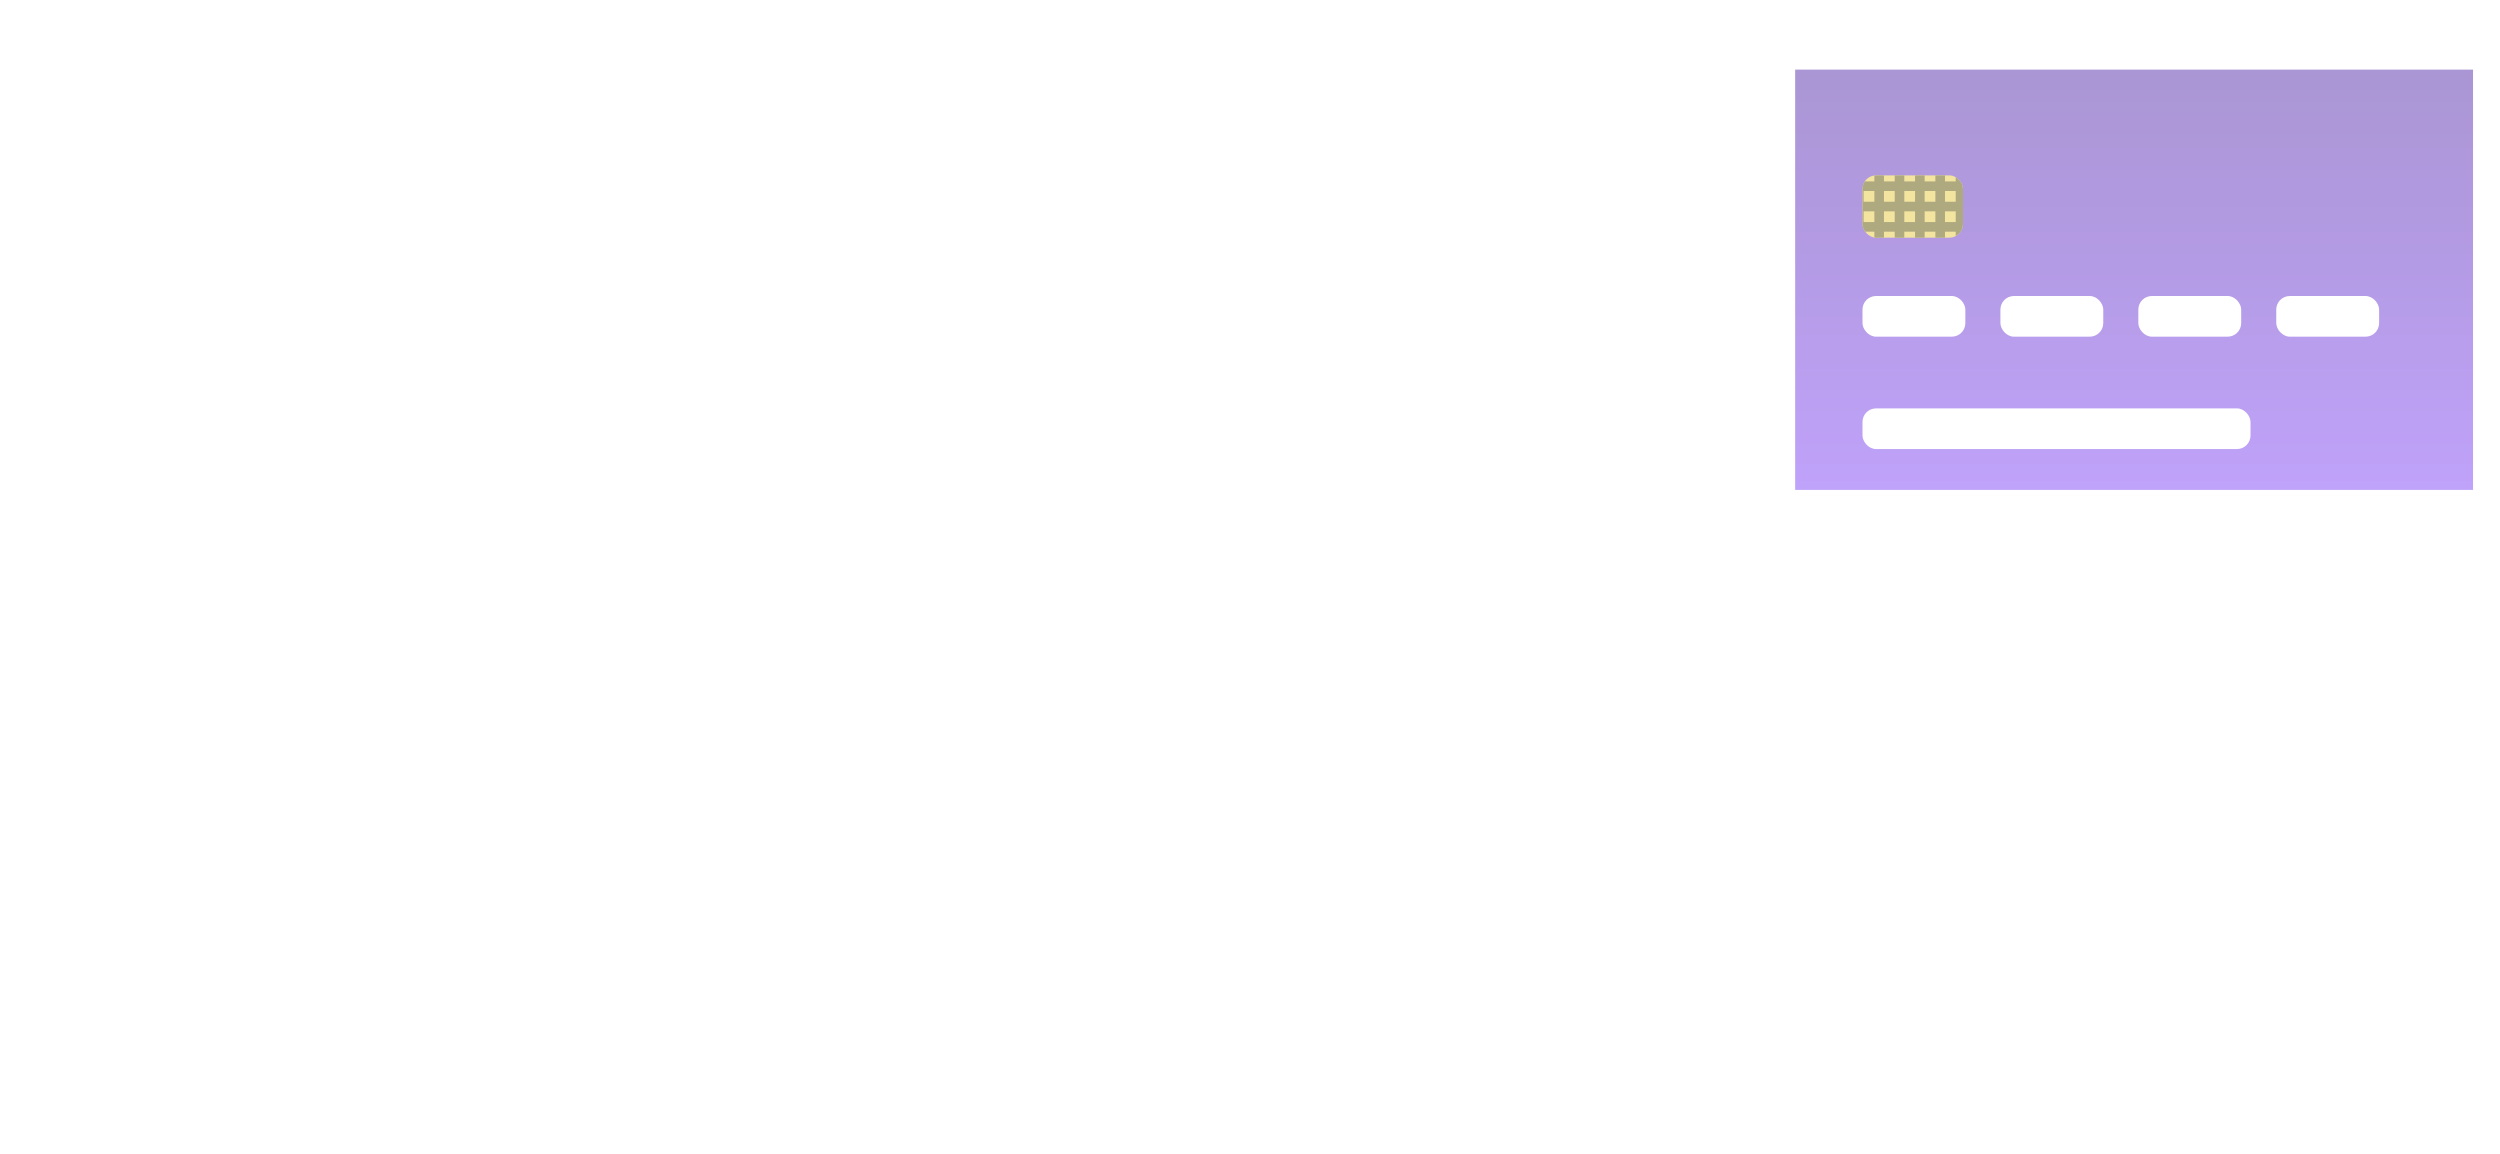 <?xml version="1.0" encoding="UTF-8" standalone="no"?>
<svg
   width="520"
   height="240"
   version="1.1"
   viewBox="0 0 137.58 63.5"
   id="svg49"
   sodipodi:docname="business-and-personal-finance.svg"
   inkscape:version="1.1 (c68e22c387, 2021-05-23)"
   xmlns:inkscape="http://www.inkscape.org/namespaces/inkscape"
   xmlns:sodipodi="http://sodipodi.sourceforge.net/DTD/sodipodi-0.dtd"
   xmlns="http://www.w3.org/2000/svg"
   xmlns:svg="http://www.w3.org/2000/svg">
  <sodipodi:namedview
     id="namedview51"
     pagecolor="#ffffff"
     bordercolor="#666666"
     borderopacity="1.0"
     inkscape:pageshadow="2"
     inkscape:pageopacity="0.0"
     inkscape:pagecheckerboard="0"
     showgrid="false"
     inkscape:zoom="3.5480769"
     inkscape:cx="308.75881"
     inkscape:cy="167.13279"
     inkscape:window-width="3840"
     inkscape:window-height="2087"
     inkscape:window-x="1920"
     inkscape:window-y="0"
     inkscape:window-maximized="1"
     inkscape:current-layer="svg49" />
  <defs
     id="defs15">
    <linearGradient
       id="linearGradient295062"
       x1="-134.86"
       x2="-134.86"
       y1="-123.4"
       y2="40.627"
       gradientUnits="userSpaceOnUse">
      <stop
         stop-color="#5f38ad"
         offset="0"
         id="stop7" />
      <stop
         stop-color="#874ff5"
         offset="1"
         id="stop9" />
    </linearGradient>
    <clipPath
       id="clipPath294187-9">
      <rect
         x="-218.13"
         y="-82.027"
         width="39.22"
         height="24.317"
         rx="5.292"
         ry="5.292"
         fill="#e8cc4c"
         fill-rule="evenodd"
         id="rect12" />
    </clipPath>
  </defs>
  <g
     id="g1680"
     transform="scale(1,1)"
     style="stroke-width:1">
    <g
       id="g1664"
       style="stroke-width:1">
      <rect
         transform="translate(0,-11.25)"
         x="2.7931001e-06"
         y="11.25"
         width="137.58"
         height="63.5"
         fill="#ffffff"
         stroke-opacity="0.822"
         stroke-width="1.058"
         style="paint-order:stroke fill markers"
         id="rect17" />
      <g
         transform="matrix(0.141,0,0,0.141,136.46,21.232)"
         stroke-width="7.07"
         id="g39">
        <rect
           x="-267.15"
           y="-123.41"
           width="264.58"
           height="164.04"
           fill="url(#linearGradient295062)"
           fill-rule="evenodd"
           id="rect19"
           style="fill:url(#linearGradient295062);stroke-width:7.07" />
        <g
           transform="translate(-22.74,-0.104)"
           stroke-width="7.07"
           id="g25">
          <rect
             x="-218.13"
             y="-82.027"
             width="39.22"
             height="24.317"
             rx="5.292"
             ry="5.292"
             fill="#e8cc4c"
             fill-rule="evenodd"
             id="rect21"
             style="stroke-width:7.07" />
          <path
             d="m -267.18,-101.62 v 63.5 m 7.938,-63.5 v 63.5 m 7.938,-63.5 v 63.5 m 7.938,-63.5 v 63.5 m 7.938,-63.5 v 63.5 m 7.938,-63.5 v 63.5 m 7.938,-63.5 v 63.5 m 7.938,-63.5 v 63.5 m 7.938,-63.5 v 63.5 m 7.938,-63.5 v 63.5 m 7.938,-63.5 v 63.5 m 7.938,-63.5 v 63.5 m 7.938,-63.5 v 63.5 m 7.938,-63.5 v 63.5 m 7.938,-63.5 v 63.5 m 7.938,-63.5 v 63.5 m 7.938,-63.5 v 63.5 m 7.938,-63.5 v 63.5 m -134.94,-63.5 h 137.58 m -137.58,7.938 h 137.58 m -137.58,7.938 h 137.58 m -137.58,7.938 h 137.58 m -137.58,7.938 h 137.58 m -137.58,7.938 h 137.58 m -137.58,7.938 h 137.58 m -137.58,7.938 h 137.58 m -137.58,7.938 h 137.58"
             clip-path="url(#clipPath294187-9)"
             fill="none"
             stroke="#665c0c"
             stroke-width="3.741px"
             id="path23" />
        </g>
        <g
           fill="#ffffff"
           fill-rule="evenodd"
           id="g37"
           style="stroke-width:7.07">
          <rect
             x="-240.87"
             y="8.818"
             width="151.45"
             height="15.875"
             rx="5.292"
             ry="5.292"
             id="rect27"
             style="stroke-width:7.07" />
          <rect
             x="-240.87"
             y="-35.048"
             width="40.147"
             height="15.875"
             rx="5.292"
             ry="5.292"
             id="rect29"
             style="stroke-width:7.07" />
          <rect
             x="-187.04"
             y="-35.048"
             width="40.147"
             height="15.875"
             rx="5.292"
             ry="5.292"
             id="rect31"
             style="stroke-width:7.07" />
          <rect
             x="-133.21"
             y="-35.048"
             width="40.147"
             height="15.875"
             rx="5.292"
             ry="5.292"
             id="rect33"
             style="stroke-width:7.07" />
          <rect
             x="-79.375"
             y="-35.048"
             width="40.147"
             height="15.875"
             rx="5.292"
             ry="5.292"
             id="rect35"
             style="stroke-width:7.07" />
        </g>
      </g>
      <rect
         x="2.7931001e-06"
         y="1.1538e-07"
         width="137.58"
         height="63.5"
         fill="#ffffff"
         fill-opacity="0.469"
         style="stroke-width:1;paint-order:stroke fill markers"
         id="rect41" />
    </g>
  </g>
</svg>
